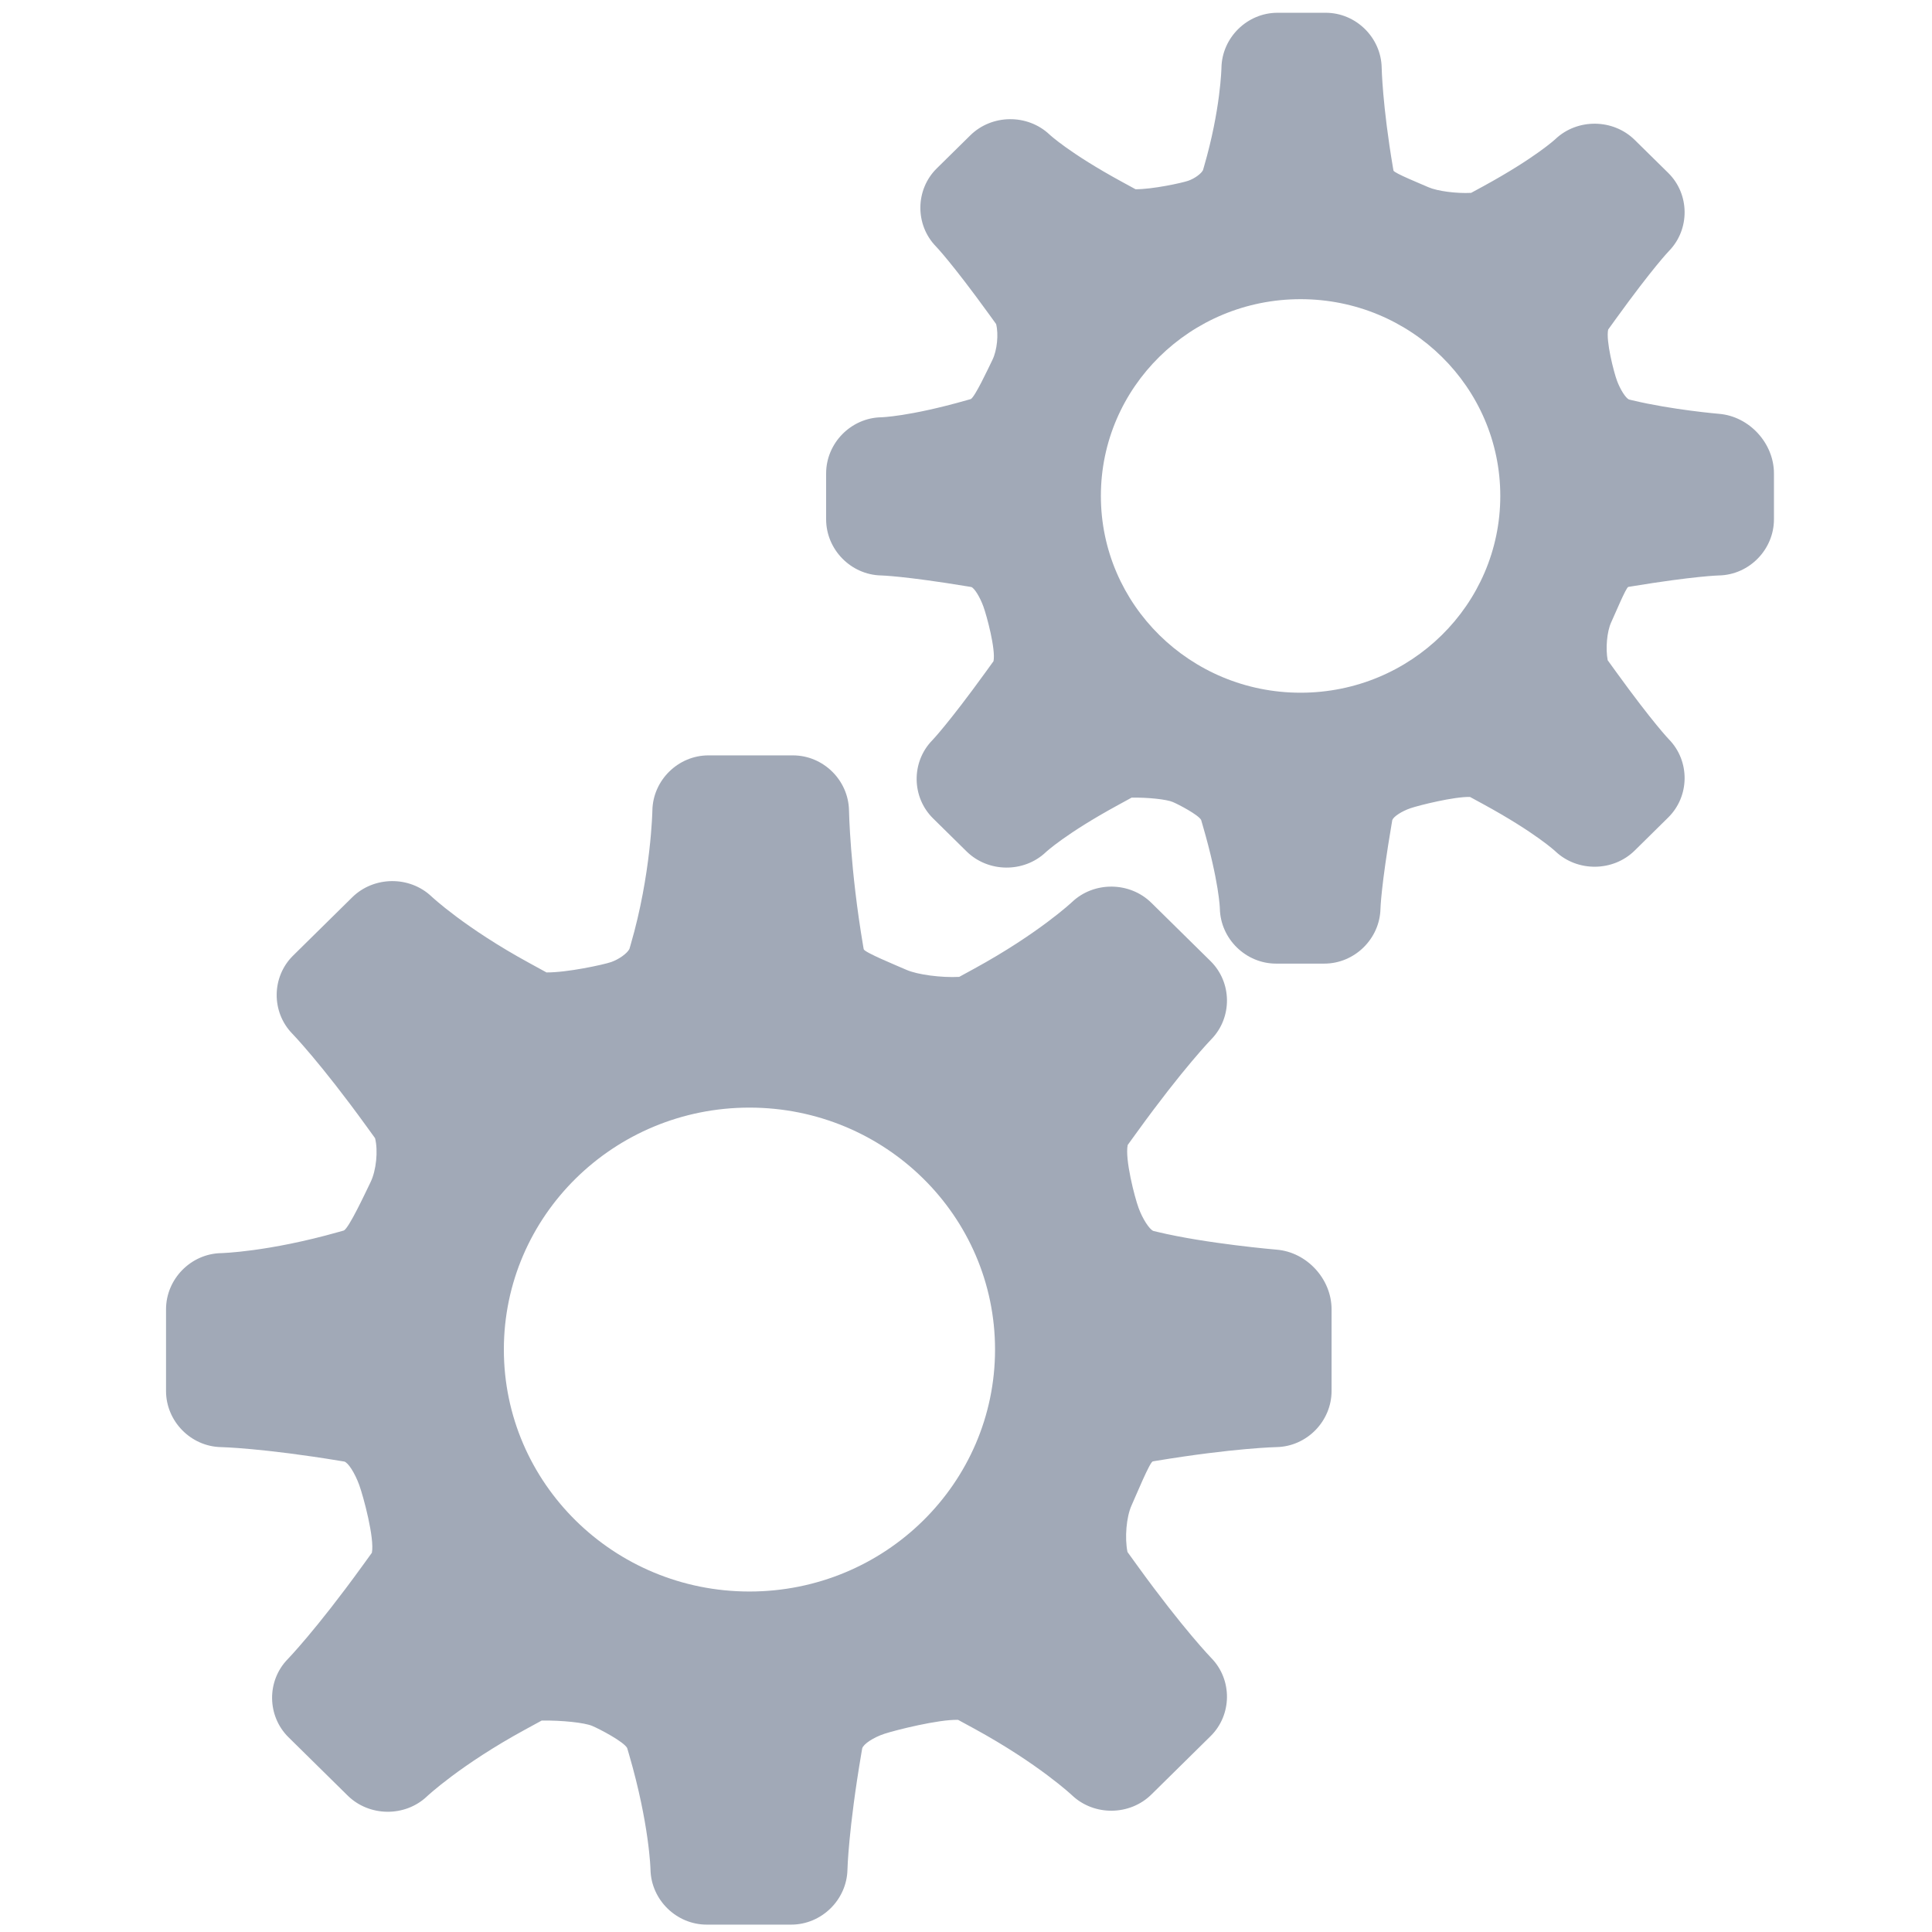 <?xml version="1.0" encoding="UTF-8" standalone="no"?>
<svg width="128px" height="128px" viewBox="0 0 128 128" version="1.1" xmlns="http://www.w3.org/2000/svg" xmlns:xlink="http://www.w3.org/1999/xlink">
    <!-- Generator: Sketch 3.6.1 (26313) - http://www.bohemiancoding.com/sketch -->
    <title>Artboard 1</title>
    <desc>Created with Sketch.</desc>
    <defs></defs>
    <g id="Page-1" stroke="none" stroke-width="1" fill="none" fill-rule="evenodd">
        <g id="Artboard-1" fill="#A1A9B7">
            <g id="Group" transform="translate(11, 0)">
                <path d="M65.567,96.788 C70.753,95.93 73.576,95.874 73.576,95.874 C75.582,95.833 77.22,94.159 77.22,92.154 L77.22,86.744 C77.22,84.74 75.588,82.961 73.589,82.794 C73.589,82.794 68.922,82.398 65.675,81.616 L65.405,81.551 C65.135,81.427 64.696,80.745 64.436,80.033 C64.171,79.322 63.515,76.769 63.714,75.856 C63.714,75.856 63.714,75.856 64.346,74.984 C67.395,70.765 69.257,68.85 69.257,68.85 C70.655,67.412 70.631,65.085 69.203,63.678 L65.281,59.814 C63.853,58.407 61.491,58.379 60.033,59.755 C60.033,59.755 57.819,61.842 53.531,64.185 L52.549,64.721 C51.356,64.783 49.785,64.575 49.058,64.256 C48.331,63.937 46.281,63.101 46.223,62.888 C46.223,62.888 46.223,62.888 46.186,62.676 C45.319,57.569 45.248,53.691 45.248,53.691 C45.211,51.686 43.54,50.046 41.536,50.046 L35.936,50.046 C33.932,50.046 32.261,51.686 32.222,53.691 C32.222,53.691 32.142,57.928 30.786,62.576 L30.701,62.871 C30.55,63.168 30.008,63.556 29.496,63.737 C28.984,63.915 26.559,64.438 25.207,64.426 C25.207,64.426 25.207,64.426 24.092,63.815 C19.798,61.477 17.586,59.391 17.586,59.391 C16.129,58.015 13.767,58.041 12.338,59.447 L8.419,63.31 C6.99,64.717 6.966,67.044 8.362,68.48 C8.362,68.48 10.226,70.399 13.277,74.617 L13.849,75.408 C14.06,76.239 13.927,77.549 13.552,78.318 C13.177,79.089 12.12,81.358 11.782,81.524 C11.782,81.524 11.782,81.524 11.447,81.618 C6.731,82.954 3.644,83.023 3.644,83.023 C1.64,83.065 -7.10542736e-15,84.742 -7.10542736e-15,86.746 L-7.10542736e-15,92.156 C-7.10542736e-15,94.161 1.64,95.835 3.644,95.875 C3.644,95.875 6.367,95.932 11.553,96.79 L11.81,96.832 C12.069,96.901 12.511,97.596 12.796,98.375 C13.08,99.157 13.823,101.916 13.638,102.875 C13.638,102.875 13.638,102.875 12.972,103.795 C9.922,108.008 8.058,109.927 8.058,109.927 C6.66,111.364 6.688,113.691 8.114,115.098 L12.036,118.963 C13.464,120.368 15.826,120.395 17.284,119.019 C17.284,119.019 19.496,116.931 23.789,114.591 L24.888,113.992 C26.22,113.97 27.729,114.13 28.237,114.347 C28.747,114.562 30.324,115.393 30.551,115.811 C30.551,115.811 30.551,115.811 30.675,116.233 C32.031,120.884 32.097,123.867 32.097,123.867 C32.14,125.873 33.817,127.511 35.821,127.511 L41.421,127.511 C43.425,127.511 45.102,125.873 45.146,123.867 C45.146,123.867 45.204,121.237 46.073,116.128 L46.124,115.832 C46.21,115.543 46.869,115.109 47.589,114.87 C48.311,114.632 51.194,113.904 52.476,113.945 C52.476,113.945 52.476,113.945 53.531,114.519 C57.819,116.86 60.033,118.95 60.033,118.95 C61.493,120.326 63.853,120.299 65.281,118.892 L69.203,115.025 C70.631,113.618 70.655,111.29 69.257,109.854 C69.257,109.854 67.395,107.938 64.346,103.72 L63.699,102.824 C63.506,101.887 63.625,100.506 63.964,99.748 C64.303,98.993 65.175,96.874 65.374,96.821 C65.37,96.821 65.37,96.821 65.567,96.788 L65.567,96.788 Z M38.653,105.442 C29.669,105.442 22.382,98.266 22.382,89.41 C22.382,80.554 29.669,73.382 38.653,73.382 C47.64,73.382 54.924,80.556 54.924,89.41 C54.924,98.264 47.64,105.442 38.653,105.442 L38.653,105.442 Z" id="Shape"></path>
                <path d="M97.053,38.856 C101.27,38.16 102.885,38.125 102.885,38.125 C104.891,38.084 106.529,36.411 106.529,34.404 L106.529,31.369 C106.529,29.364 104.896,27.586 102.897,27.418 C102.897,27.418 99.781,27.154 97.141,26.52 L96.92,26.467 C96.702,26.365 96.348,25.809 96.133,25.231 C95.918,24.654 95.384,22.575 95.545,21.835 C95.545,21.835 95.545,21.835 96.055,21.128 C98.535,17.696 99.577,16.625 99.577,16.625 C100.975,15.187 100.951,12.862 99.523,11.455 L97.303,9.269 C95.874,7.862 93.513,7.835 92.055,9.21 C92.055,9.21 90.75,10.439 87.263,12.345 L86.465,12.778 C85.497,12.829 84.225,12.662 83.64,12.405 C83.055,12.148 81.388,11.474 81.322,11.304 C81.322,11.304 81.322,11.304 81.289,11.116 C80.584,6.964 80.54,4.491 80.54,4.491 C80.504,2.486 78.833,0.846 76.83,0.846 L73.638,0.846 C71.633,0.846 69.961,2.486 69.924,4.491 C69.924,4.491 69.871,7.257 68.769,11.036 L68.7,11.275 C68.578,11.516 68.137,11.833 67.721,11.977 C67.304,12.122 65.332,12.547 64.233,12.538 C64.233,12.538 64.233,12.538 63.324,12.042 C59.833,10.14 58.532,8.912 58.532,8.912 C57.072,7.536 54.712,7.561 53.284,8.968 L51.064,11.155 C49.636,12.561 49.612,14.888 51.008,16.326 C51.008,16.326 52.048,17.396 54.53,20.825 L54.995,21.469 C55.168,22.145 55.06,23.209 54.754,23.836 C54.45,24.462 53.588,26.307 53.315,26.441 C53.315,26.441 53.315,26.441 53.041,26.518 C49.207,27.608 47.378,27.646 47.378,27.646 C45.373,27.688 43.733,29.362 43.733,31.367 L43.733,34.404 C43.733,36.409 45.373,38.084 47.378,38.125 C47.378,38.125 48.91,38.158 53.127,38.854 L53.355,38.893 C53.562,38.971 53.92,39.549 54.149,40.175 C54.379,40.802 54.976,43.027 54.823,43.805 C54.823,43.805 54.823,43.805 54.284,44.551 C51.802,47.978 50.762,49.05 50.762,49.05 C49.364,50.487 49.391,52.814 50.818,54.221 L53.038,56.408 C54.466,57.815 56.826,57.84 58.284,56.464 C58.284,56.464 59.587,55.236 63.08,53.334 L63.973,52.845 C65.055,52.827 66.282,52.958 66.695,53.133 C67.109,53.308 68.392,53.984 68.578,54.323 C68.578,54.323 68.578,54.323 68.678,54.668 C69.78,58.449 69.819,60.198 69.819,60.198 C69.862,62.202 71.539,63.842 73.543,63.842 L76.737,63.842 C78.742,63.842 80.418,62.202 80.46,60.198 C80.46,60.198 80.493,58.737 81.2,54.584 L81.244,54.325 C81.337,54.092 81.878,53.742 82.448,53.547 C83.019,53.354 85.337,52.772 86.392,52.8 C86.392,52.8 86.392,52.8 87.263,53.274 C90.75,55.176 92.055,56.408 92.055,56.408 C93.515,57.784 95.874,57.758 97.303,56.351 L99.523,54.161 C100.951,52.754 100.975,50.427 99.577,48.991 C99.577,48.991 98.537,47.922 96.055,44.492 L95.514,43.743 C95.364,42.963 95.466,41.839 95.741,41.241 C96.017,40.644 96.718,38.947 96.877,38.885 C96.877,38.885 96.877,38.885 97.053,38.856 L97.053,38.856 Z M75.165,45.894 C67.861,45.894 61.936,40.059 61.936,32.857 C61.936,25.656 67.861,19.821 75.165,19.821 C82.477,19.821 88.398,25.656 88.398,32.857 C88.398,40.059 82.477,45.894 75.165,45.894 L75.165,45.894 Z" id="Shape"></path>
            </g>
        </g>
    </g>
</svg>